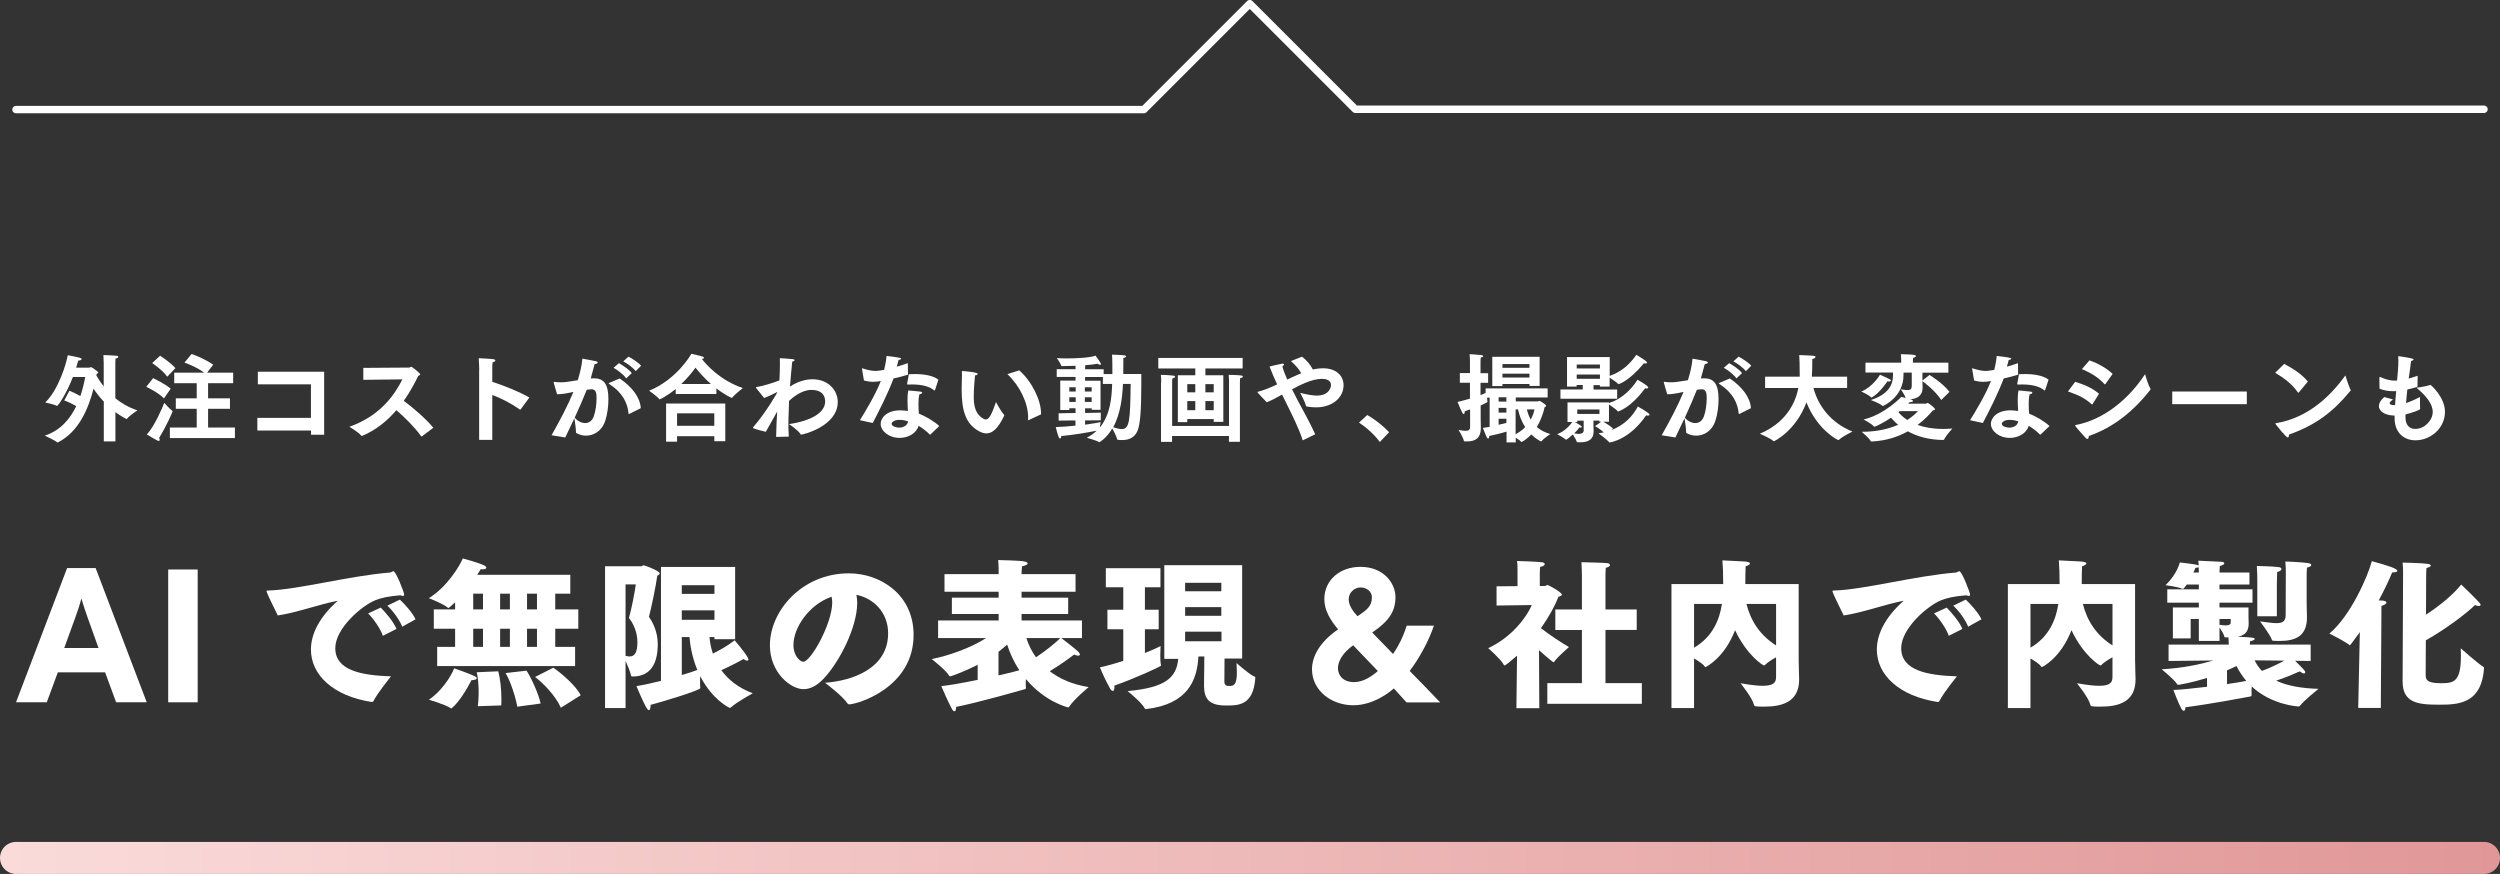 <?xml version="1.0" encoding="UTF-8"?>
<svg id="_レイヤー_2" data-name="レイヤー 2" xmlns="http://www.w3.org/2000/svg" xmlns:xlink="http://www.w3.org/1999/xlink" viewBox="0 0 312.12 109.11">
  <rect x="0" y="0" width="312.12" height="109.11" fill="#333333" stroke="none"/>
  <defs>
    <style>
      .cls-1 {
        stroke: #fff;
        stroke-width: .93px;
      }

      .cls-1, .cls-2 {
        fill: none;
        stroke-linecap: round;
        stroke-linejoin: round;
      }

      .cls-3 {
        fill: #fff;
      }

      .cls-2 {
        stroke: url(#_新規グラデーションスウォッチ_11);
        stroke-width: 4px;
      }
    </style>
    <linearGradient id="_新規グラデーションスウォッチ_11" data-name="新規グラデーションスウォッチ 11" x1="0" y1="107.11" x2="312.12" y2="107.11" gradientUnits="userSpaceOnUse">
      <stop offset="0" stop-color="#fadbda"/>
      <stop offset="1" stop-color="#e19797"/>
    </linearGradient>
  </defs>
  <g id="_レイヤー_1-2" data-name="レイヤー 1">
    <polyline class="cls-1" points="2 13.68 142.81 13.68 156.03 .46 169.21 13.64 310.12 13.64"/>
    <g>
      <g>
        <path class="cls-3" d="M12.96,50.14c-.55-.58-.98-1.15-1.28-1.61-.65,2.51-1.85,5.38-4.43,6.69-.02.01-.05.02-.06.02s-.04-.01-.05-.02c-.31-.26-1.55-.83-1.55-.83,1.98-.65,3.19-2.13,3.93-3.69-.37-.22-.89-.48-1.5-.71l.65-1.21c.53.22,1,.46,1.36.67.31-.89.49-1.73.61-2.38h-1.54c-.78,2.04-1.83,3.6-1.98,3.6-.01,0-.02,0-.05-.01-.31-.18-1.42-.41-1.42-.41,1.67-1.61,2.65-4.92,2.81-5.9,0,0,1.12.2,1.49.31.14.04.24.11.24.18s-.12.16-.42.18c-.07.25-.16.55-.26.88h1.62c.1,0,.16-.07.23-.07.1,0,.91.58.91.67,0,.07-.07.12-.2.18l-.04.19c.18.32.48.82.92,1.37v-2.95s-.02-.73-.04-.96c.16,0,1.39.05,1.63.08.16.02.23.08.23.14,0,.1-.13.19-.35.22-.01.11-.02.52-.02.52v4.43c.74.6,1.66,1.16,2.76,1.51,0,0-1.01.66-1.29,1.04-.01.02-.04.04-.06.04-.05,0-.71-.34-1.4-.86v3.66h-1.45v-4.96Z"/>
        <path class="cls-3" d="M19.13,47.21s1.5.72,2.18,1.32l-.84,1.21c-.7-.74-2.21-1.45-2.21-1.45l.86-1.08ZM21.5,51.28s.05.05.05.07c0,.07-.78,1.86-1.69,3.33.06.08.08.17.08.24s-.04.13-.12.13c-.02,0-.06-.01-.1-.02-.38-.17-1.4-.79-1.4-.79.95-.96,1.97-3.38,2.19-3.95,0,0,.66.77.98.98ZM19.98,44.41s1.26.79,1.92,1.55l-1.02,1.07c-.61-.86-1.88-1.7-1.88-1.7l.98-.91ZM21.21,53.38h3.35v-2.34h-2.61v-1.31h2.61v-1.89h-2.81v-1.31h3.75c-1.04-.78-2.47-1.26-2.47-1.26l.89-1.08s1.51.52,2.7,1.34l-.76,1h3.25v1.31h-3.13v1.89h2.73v1.31h-2.73v2.34h3.35v1.31h-8.12v-1.31Z"/>
        <path class="cls-3" d="M32.12,52.17h6.7v-4.19h-6.63v-1.57h8.28v7.87h-1.64v-.53h-6.7v-1.58Z"/>
        <path class="cls-3" d="M45.38,45.93l5.71-.04c.11,0,.16-.1.25-.1.11,0,1.12.8,1.12.95,0,.07-.07.13-.24.18-.44.91-1.03,2.03-1.81,3.12,1.19.89,2.7,2.18,3.69,3.36l-1.42,1.08s-.04.02-.05.02-.02-.01-.05-.04c-.85-1.17-2.03-2.34-3.09-3.25-1.09,1.27-2.48,2.45-4.25,3.2-.02,0-.04.01-.06.01-.04,0-.07-.01-.1-.05-.31-.41-1.46-1.09-1.46-1.09,3.86-1.36,5.65-3.99,6.62-5.92l-4.88.06v-1.5Z"/>
        <path class="cls-3" d="M59.83,46.21s-.01-.96-.06-1.49c1.88.1,2.07.11,2.07.28,0,.08-.1.18-.34.24-.04.25-.04.56-.04.73v1.7c1.42.46,3.35,1.22,4.63,1.96l-1.08,1.47s-.04.04-.06.04c-.01,0-.04-.01-.06-.02-1.13-.79-2.3-1.38-3.43-1.81v5.61h-1.64v-8.71Z"/>
        <path class="cls-3" d="M68.86,54.34c1.12-1.98,2.05-3.77,2.73-5.41-1.09.24-1.56.29-2.04.29-.11-.32-.43-1.47-.43-1.5s.02-.05.06-.05c.02,0,.05.01.07.01.18.02.43.05.72.05.53,0,.68-.02,2.16-.26.24-.77.49-1.69.58-2.69,0,0,1.42.24,1.71.32.14.04.2.11.2.17,0,.08-.14.17-.38.18-.11.38-.3,1.15-.49,1.8.13-.01.26-.02.4-.02,1.2,0,1.81.68,1.81,2.59,0,.9-.13,1.93-.4,2.72-.44,1.33-1.48,1.85-2.4,1.85-.44,0-.86-.12-1.19-.32-.05-.02-.06-.05-.06-.11,0-.44-.14-1.36-.2-1.74-.35.76-.73,1.54-1.14,2.4l-1.71-.28ZM73.05,52.82c.44,0,.86-.24,1.08-.84.22-.59.35-1.52.35-2.25,0-.56-.04-1.13-.61-1.13-.24,0-.42.04-.62.07-.46,1.15-.94,2.27-1.5,3.47.32.41.83.68,1.31.68ZM77.37,47.25c1.56,1.07,2.55,2.38,2.63,3.71l-1.42.71s-.05.02-.06.02c-.02,0-.04-.02-.05-.07-.11-1.22-.66-2.53-2.36-3.65-.08-.06-.12-.08-.12-.11s.05-.05.13-.08l1.25-.53ZM77.27,45.34c.42.22,1.28.8,1.61,1.24l-.7.66c-.31-.46-1.1-1.07-1.58-1.32l.67-.58ZM78.46,44.53c.43.2,1.28.77,1.58,1.13l-.67.68c-.31-.41-1.1-1-1.56-1.22l.65-.59Z"/>
        <path class="cls-3" d="M84.35,48.57c-1.16.95-1.98,1.29-1.98,1.29-.01,0-.04,0-.05-.02-.26-.35-1.28-1.06-1.28-1.06,3.41-1.38,5.21-4.46,5.27-4.61,0,0,1.07.23,1.44.36.08.02.14.08.14.13,0,.07-.07.13-.26.16.56.72,2.28,2.67,5.11,3.63,0,0-1.04.82-1.32,1.19-.02.02-.04.04-.05.04-.04,0-.86-.36-1.93-1.19v.7h-5.08v-.62ZM83.16,50.38h7.39v4.7h-1.37v-.62h-4.65v.68h-1.37v-4.76ZM89.18,53.16v-1.56h-4.65v1.56h4.65ZM88.75,47.94c-.86-.77-1.52-1.54-1.92-2.04-.41.58-1.01,1.31-1.77,2.04h3.69Z"/>
        <path class="cls-3" d="M96.9,54.55c.02-1.25.07-2.23.13-3.17-.53.92-.97,1.74-1.42,2.53-.01,0-1.61-.38-1.61-.49,0-.04.01-.07.06-.12,1.59-1.83,2.99-4.28,2.99-4.34t-.01-.01s-.04.01-.07.02c-.34.18-1.09.56-1.57.72l-1-1.25s-.02-.05-.02-.06c0-.04.02-.05.08-.06.59-.08,2-.48,2.85-.83.04-.72.06-1.43.06-2.01,0-.28,0-.53-.01-.76,0,0,1.07.05,1.64.12.14.02.2.07.2.12,0,.08-.12.17-.29.18-.1.9-.19,2-.28,3.11,1.38-.89,2.53-.9,2.82-.9,1.9,0,3.14,1.32,3.14,2.84,0,2.99-4.28,4.07-4.57,4.07-.02,0-.05-.01-.07-.05-.34-.56-1.45-1.26-1.45-1.26,2.9-.43,4.52-1.48,4.52-2.83,0-.61-.29-1.44-1.74-1.44-1.24,0-2.41,1.04-2.77,1.37v.12c0,.8-.08,1.74-.08,2.67,0,.56.01,1.13.05,1.67l-1.6.04Z"/>
        <path class="cls-3" d="M107.36,52.45c.6-.94,1.96-3.2,2.61-4.88-.34.06-.64.1-.95.1-.36,0-.73-.05-1.16-.17,0-.05-.23-1.38-.23-1.38-.01-.04-.01-.06-.01-.08,0-.05.01-.06.04-.06.04,0,.08.02.14.05.62.18,1.04.28,1.51.28.22,0,.35-.01,1.07-.13.24-1.02.28-1.39.3-1.74q1.83.2,1.83.32c0,.08-.16.17-.32.18-.05.19-.13.52-.23.84.47-.13.95-.29,1.38-.44l.02,1.44c-.58.18-1.21.34-1.8.47-.7,1.87-1.82,4.07-2.6,5.56l-1.61-.35ZM116.19,54.24s-.05.02-.07.02c-.01,0-.04,0-.05-.02-.4-.42-.92-.79-1.38-1.08-.3.97-1.33,1.51-2.38,1.51-1.34,0-2.36-.86-2.36-1.76,0-.68.68-1.68,2.46-1.68.31,0,.64.04.94.08-.02-.42-.05-.88-.05-1.32s.02-.88.1-1.24c0,0,1.2.1,1.49.14.17.02.24.08.24.14,0,.08-.13.17-.34.2-.1.36-.12.78-.12,1.2s.02.84.05,1.21c.8.31,1.92.96,2.55,1.55l-1.08,1.03ZM112.3,52.42c-.73,0-.98.34-.98.48,0,.35.65.49.94.49.49,0,1.01-.24,1.12-.77-.32-.13-.72-.2-1.07-.2ZM116.73,48.69s-.04.07-.06.07c-.01,0-.04-.01-.06-.04-.62-.52-1.63-.72-2.72-.72-.17,0-.34,0-.5.01h-.07s-.07-.01-.07-.06v-.04s.2-1.09.22-1.19c.24-.01.49-.02.74-.02,1.1,0,2.28.17,2.95.7l-.42,1.28Z"/>
        <path class="cls-3" d="M125.36,51.78s.02.04.02.07c0,.01-.01.04-.01.05-.72,1.52-1.43,2.21-2.22,2.21-.32,0-.67-.12-1.04-.34-1.62-.95-2.05-2.65-2.05-5.21,0-.49.04-1.16.04-1.71,0-.16,0-.3-.01-.43,0-.07,0-.1.05-.1.08,0,1.93.14,1.93.36,0,.07-.12.16-.34.19-.04.35-.16,1.78-.16,2.65,0,1.09.18,2.17,1.18,2.74.12.07.23.11.32.11.4,0,.72-.56,1.28-2.18,0,0,.62,1.2,1.01,1.59ZM128.45,52.45s-.04.02-.06.02-.04-.04-.04-.11c0-.08.01-.16.01-.24,0-1.77-1-3.91-2.59-5.41l1.48-.47c1.55,1.34,2.72,3.71,2.72,5.35v.14l-1.52.71Z"/>
        <path class="cls-3" d="M132.18,51.6l2.1-.04v-.59h-.78v.22h-1.13v-3.67h1.91v-.46h-2.35v-.97h2.35v-.42c-.6.02-1.19.04-1.69.04-.07,0-.08-.02-.11-.08-.08-.3-.54-.92-.54-.92.34.02.77.04,1.24.04,1.38,0,3.08-.12,3.59-.35,0,0,.5.66.64.94.02.05.04.08.04.12,0,.06-.05.08-.11.08-.08,0-.19-.04-.31-.13-.4.08-.95.14-1.55.19v.5h2.31v.6h1.09c0-.85,0-2.06-.05-2.42,0,0,1.08.02,1.51.08.17.02.25.08.25.14,0,.07-.12.16-.34.19,0,.44,0,1.33-.01,2h2.25c-.01,1.78.05,5.25-.35,6.74-.3,1.12-1.07,1.51-2.04,1.51-.6,0-.62-.05-.64-.12-.05-.31-.4-.98-.59-1.33-.7,1.19-1.55,1.71-1.62,1.71-.01,0-.04,0-.05-.01-.29-.2-1.52-.54-1.52-.54.48-.24.89-.54,1.24-.88-1.06.22-2.9.53-4.43.67v.02c0,.17-.06.29-.14.29-.05,0-.11-.05-.16-.16-.17-.37-.38-1.27-.38-1.27.79-.02,1.66-.1,2.46-.18v-.65l-2.1.02v-.94ZM134.3,48.88v-.53h-.8v.53h.8ZM134.3,50.18v-.58h-.8v.58h.8ZM136.29,48.88v-.53h-.85v.53h.85ZM136.29,50.18v-.58h-.85v.58h.85ZM135.47,53.02c.96-.13,1.7-.26,1.94-.32,0,0-.06.37-.1.68,1.33-1.61,1.49-3.83,1.54-5.45h-1.16v-.86h-2.22v.46h1.93v3.63h-1.1v-.18h-.83v.58l1.96-.04v.95s-1.96.02-1.96.02v.53ZM140.2,47.93c-.07,1.56-.28,3.69-1.22,5.41.34.1.72.23,1.06.23,1,0,1.06-1.12,1.12-5.64h-.95Z"/>
        <path class="cls-3" d="M147.06,46.85h2.17v-.85h-4.62v-1.31h10.53v1.31h-4.65v.85h2.24v5.82h-1.2v-.35h-3.3v.38h-1.18v-5.85ZM144.97,47.74v-.14c0-.18,0-.49-.04-.8,0,0,1.07.02,1.58.1.13.01.2.07.2.13,0,.08-.11.17-.35.22-.02.25-.02.56-.02.56v5.37h7.1v-5.5s0-.47-.04-.88c0,0,1.1.01,1.58.08.13.02.19.07.19.13,0,.07-.11.17-.35.22-.02.24-.02.54-.02.54v7.39s-1.37,0-1.37,0v-.73h-7.1v.74h-1.38v-7.42ZM149.23,48.98v-1.02h-1v1.02h1ZM149.23,51.21v-1.14h-1v1.14h1ZM151.53,48.98v-1.02h-1.04v1.02h1.04ZM151.53,51.21v-1.14h-1.04v1.14h1.04Z"/>
        <path class="cls-3" d="M162.64,54.98c-.42-1.38-1.21-2.97-2.57-5.7h-.04c-.7.4-1.32.73-1.88.94-.01-.01-1.16-1.2-1.16-1.25,0-.04.04-.06.13-.08.73-.18,1.54-.53,2.33-.9-.36-.77-.68-1.51-.95-2.23,0,0,1.18-.29,1.54-.35.04-.01.07-.01.1-.01.11,0,.16.04.16.1,0,.07-.08.17-.2.25.14.52.36,1.07.61,1.64.14-.08,1.08-.52,1.74-.79-.22-.43-.59-.9-1.28-1.52l1.38-.55c.55.41,1.06,1.01,1.36,1.6.08-.01.16-.04.24-.05.37-.07.71-.1,1.01-.1,1.72,0,2.58.97,2.58,2.12,0,1.55-1.4,2.76-3.45,2.76-.38,0-.77-.04-1.15-.11-.06-.01-.08-.04-.1-.1-.12-.52-.71-1.6-.71-1.6.84.2,1.52.34,2.09.34,1.45,0,1.75-.95,1.75-1.31,0-.29-.14-.78-1.15-.78-1.27,0-2.89.86-3.71,1.31.23.46.46.9.68,1.33.77,1.44,1.58,2.88,2.21,4.28l-1.54.75Z"/>
        <path class="cls-3" d="M170.7,51.81c.86.48,2,1.37,2.73,2.15l-1.16,1.22c-.7-.94-1.63-1.78-2.6-2.42l1.03-.95Z"/>
        <path class="cls-3" d="M183.51,51.12c-.19.07-.41.14-.64.22v.06c0,.19-.06.29-.14.29-.05,0-.1-.04-.14-.12-.22-.4-.62-1.39-.62-1.39.58-.13,1.09-.28,1.55-.41v-1.99h-1.26v-1.2h1.26v-1.45s0-.48-.04-.91c0,0,1.04.05,1.45.11.16.02.24.08.24.14s-.1.13-.31.17c-.02.23-.02.52-.02.52v1.43h.95v1.2h-.95v1.54c.25-.11.47-.2.64-.28v-.56h7.74v1.13h-3.98v.49h2.79s.12-.07.19-.07c.06,0,.61.37.76.52.04.04.05.06.05.1,0,.07-.08.13-.19.18-.11.54-.4,1.52-.97,2.47.41.36.95.67,1.68.88,0,0-.8.52-1.09.89-.01.02-.04.04-.05.04-.02,0-.62-.29-1.24-.88-.61.66-1.18.94-1.2.94-.01,0-.04,0-.05-.02-.12-.14-.43-.36-.68-.52v.59h-1.15v-1.34c-.61.18-1.33.37-2.16.54-.01.24-.07.32-.13.32s-.12-.06-.17-.14c-.17-.32-.49-1.19-.49-1.19.29-.04.56-.07.84-.12v-3.66h-.31c0,.2.01.4.04.5v.04s0,.05-.85.44v1.68c0,.59.02,1.07.02,1.15v.02c0,1.2-.66,1.64-1.71,1.64-.1,0-.2,0-.3-.01-.06,0-.1,0-.11-.06-.07-.42-.66-1.37-.66-1.37.35.07.65.12.86.12.38,0,.58-.13.58-.46v-2.18ZM186.31,44.55h5.91v3.63h-1.27v-.24h-3.37v.26h-1.27v-3.66ZM188.07,50.14v-.54h-.97v.54h.97ZM188.07,51.51v-.59h-.97v.59h.97ZM187.1,53.03c.36-.07.68-.16.97-.23v-.52h-.97v.74ZM190.95,45.92v-.47h-3.37v.47h3.37ZM190.95,47.13v-.48h-3.37v.48h3.37ZM189.22,54.21c.49-.26.89-.56,1.2-.89-.53-.8-.77-1.63-.9-2.21h-.3v3.09ZM190.63,51.11c.08.36.22.82.48,1.27.29-.52.41-.98.47-1.27h-.95Z"/>
        <path class="cls-3" d="M195.73,50.24h5.15v.08c1.67-.54,2.83-1.76,3.56-2.91,0,0,.79.44,1.15.73.14.12.19.2.19.26,0,.07-.07.1-.19.1-.06,0-.13,0-.2-.02-.67.89-1.88,2.33-3.32,2.88-.01,0-.04.01-.05.01-.02,0-.04-.01-.06-.04-.14-.19-.77-.62-1.08-.83v2.15h-.7c.26.16.82.49,1.21.86l-.24.2c1.72-.65,2.73-1.83,3.33-2.96,0,0,.83.46,1.27.79.13.1.19.18.19.24,0,.07-.08.11-.2.11-.06,0-.13-.01-.22-.04-2.09,3.07-4.5,3.39-4.56,3.39-.02,0-.04-.01-.06-.04-.23-.29-1.33-1.1-1.33-1.1.23-.04.43-.07.65-.12-.46-.44-1.08-.78-1.08-.78l.78-.55h-.24v-.14h-.74v.46c0,.41.02.65.02.86v.02c0,1.07-.74,1.37-1.67,1.37-.11,0-.23,0-.34-.01-.05,0-.08-.01-.1-.06-.04-.18-.31-.65-.48-.91-.26.25-.78.66-.85.66-.01,0-.02-.01-.04-.02-.19-.2-1.06-.67-1.06-.67,1.06-.42,1.68-1.24,1.88-1.52h-.6v-2.45ZM194.83,48.62h2.77v-.55h-.76v.2h-1.2v-3.69h5.33v2.35c1.6-.56,2.6-1.59,3.32-2.63,0,0,.82.48,1.15.74.13.11.19.19.19.24,0,.07-.07.1-.18.1-.06,0-.13,0-.22-.02-1.83,2.23-3.13,2.6-3.15,2.6-.01,0-.04-.01-.05-.02-.16-.18-.74-.59-1.07-.79v1.12h-1.22v-.19h-.79v.55h2.95v1.15h-7.08v-1.15ZM197.71,52.52h-.79v.17h-.31c.14.07.88.47.88.61,0,.05-.05.08-.18.08-.04,0-.08,0-.13-.01-.14.2-.37.47-.64.73.18.04.38.07.58.07.32,0,.6-.1.6-.44v-1.21ZM199.75,46v-.49h-2.9v.49h2.9ZM199.75,47.29v-.53h-2.9v.53h2.9ZM199.69,51.68v-.56h-2.77v.56h2.77Z"/>
        <path class="cls-3" d="M207.46,54.34c1.12-1.98,2.05-3.77,2.73-5.41-1.09.24-1.56.29-2.04.29-.11-.32-.43-1.47-.43-1.5s.02-.05.06-.05c.02,0,.05.01.07.01.18.02.43.05.72.05.53,0,.68-.02,2.16-.26.24-.77.49-1.69.58-2.69,0,0,1.42.24,1.71.32.14.04.2.11.2.17,0,.08-.14.17-.38.18-.11.38-.3,1.15-.49,1.8.13-.01.26-.02.4-.02,1.2,0,1.81.68,1.81,2.59,0,.9-.13,1.93-.4,2.72-.44,1.33-1.48,1.85-2.4,1.85-.44,0-.86-.12-1.19-.32-.05-.02-.06-.05-.06-.11,0-.44-.14-1.36-.2-1.74-.35.76-.73,1.54-1.14,2.4l-1.71-.28ZM211.65,52.82c.44,0,.86-.24,1.08-.84.22-.59.35-1.52.35-2.25,0-.56-.04-1.13-.61-1.13-.24,0-.42.04-.62.07-.46,1.15-.94,2.27-1.5,3.47.32.41.83.68,1.31.68ZM215.97,47.25c1.56,1.07,2.55,2.38,2.63,3.71l-1.42.71s-.05.02-.06.02c-.02,0-.04-.02-.05-.07-.11-1.22-.66-2.53-2.36-3.65-.08-.06-.12-.08-.12-.11s.05-.05.13-.08l1.25-.53ZM215.88,45.34c.42.22,1.28.8,1.61,1.24l-.7.66c-.31-.46-1.1-1.07-1.58-1.32l.67-.58ZM217.06,44.53c.43.2,1.28.77,1.58,1.13l-.67.68c-.31-.41-1.1-1-1.56-1.22l.65-.59Z"/>
        <path class="cls-3" d="M220.38,47.03h4.31v-.23c0-1.06-.02-2.06-.06-2.47,1.9.07,2.03.08,2.03.24,0,.1-.14.2-.4.25,0,.32,0,1.48-.05,2.05v.16s4.4,0,4.4,0v1.4h-4.21c.64,2.35,2.23,4.37,4.87,5.45,0,0-1.24.61-1.66,1.01-.04.04-.06.05-.1.05-.11,0-2.61-1.28-3.98-4.7-1.33,3.56-4.01,4.85-4.07,4.85-.02,0-.05-.01-.08-.05-.4-.35-1.67-.89-1.67-.89,3.12-1.32,4.4-3.63,4.81-5.71h-4.15v-1.4Z"/>
        <path class="cls-3" d="M234.71,46.78s.8.34,1.21.56c.11.06.16.12.16.17,0,.07-.11.12-.28.12-.05,0-.11,0-.17-.01,0,0-.94,1.44-1.92,1.99-.02.01-.04.01-.06.01s-.04,0-.06-.02c-.26-.29-1.21-.72-1.21-.72,1.5-.61,2.33-2.1,2.33-2.1ZM232.9,45.28h4.46v-.3s0-.41-.04-.76c.07.01,1.14.02,1.6.08.19.02.28.08.28.16s-.13.17-.36.22c-.01.22-.02.49-.02.49v.11h4.43v1.25h-3.24v.98l.89-.7s1.65,1.01,2.49,2.11l-1.03,1.02c-.71-1.12-2.08-2.16-2.35-2.36,0,.37.02.68.02.76v.07c0,1.06-.76,1.39-1.55,1.43.08.02.14.05.19.06.1.04.16.1.16.16,0,.08-.1.14-.31.14h-.1c-.06.06-.12.13-.19.2h2.21c.07-.01.16-.1.24-.1.04,0,.91.62.91.79,0,.06-.1.11-.28.16-.38.43-1,1.13-1.9,1.8.82.3,1.86.5,3.18.5.37,0,.76-.01,1.16-.05,0,0-.82.9-1.03,1.37-.02.04-.06.06-.12.06-1.9-.02-3.35-.49-4.41-1.08-1.18.66-2.65,1.18-4.51,1.27-.08,0-.1,0-.13-.06-.23-.41-1.12-1.15-1.12-1.15,1.93,0,3.43-.38,4.55-.88-.38-.31-.67-.62-.89-.88-.76.53-1.9,1.12-2.09,1.12-.01,0-.04-.01-.06-.04-.24-.31-1.27-.86-1.27-.86,2.69-.65,4.7-2.82,4.7-2.82,0,0,.25.06.55.13-.13-.4-.61-1.08-.61-1.08.35.06.61.1.82.1.43,0,.55-.16.55-.55v-1.63h-1.03v.31c0,2.79-2.57,3.86-2.58,3.86-.02,0-.04-.01-.07-.04-.3-.29-1.43-.71-1.43-.71,2.09-.67,2.76-1.8,2.77-3.07,0-.12,0-.24-.01-.36h-3.43v-1.25ZM237.02,51.46c.23.28.58.64,1.1.97.65-.41,1.08-.82,1.33-1.1h-2.28s-.16.13-.16.13Z"/>
        <path class="cls-3" d="M245.96,52.45c.6-.94,1.96-3.2,2.61-4.88-.34.06-.64.1-.95.1-.36,0-.73-.05-1.16-.17,0-.05-.23-1.38-.23-1.38-.01-.04-.01-.06-.01-.08,0-.05.01-.06.04-.06.04,0,.08.02.14.05.62.18,1.04.28,1.51.28.22,0,.35-.01,1.07-.13.24-1.02.28-1.39.3-1.74q1.83.2,1.83.32c0,.08-.16.17-.32.18-.05.19-.13.52-.23.84.47-.13.95-.29,1.38-.44l.02,1.44c-.58.18-1.21.34-1.8.47-.7,1.87-1.82,4.07-2.6,5.56l-1.61-.35ZM254.79,54.24s-.05.02-.07.02c-.01,0-.04,0-.05-.02-.4-.42-.92-.79-1.38-1.08-.3.97-1.33,1.51-2.37,1.51-1.34,0-2.36-.86-2.36-1.76,0-.68.68-1.68,2.46-1.68.31,0,.64.04.94.08-.02-.42-.05-.88-.05-1.32s.02-.88.1-1.24c0,0,1.2.1,1.49.14.17.02.24.08.24.14,0,.08-.13.17-.34.2-.1.36-.12.78-.12,1.2s.02.84.05,1.21c.8.31,1.92.96,2.55,1.55l-1.08,1.03ZM250.9,52.42c-.73,0-.98.34-.98.48,0,.35.65.49.94.49.49,0,1.01-.24,1.12-.77-.32-.13-.72-.2-1.07-.2ZM255.33,48.69s-.04.07-.06.07c-.01,0-.04-.01-.06-.04-.62-.52-1.63-.72-2.72-.72-.17,0-.34,0-.5.01h-.07s-.07-.01-.07-.06v-.04s.2-1.09.22-1.19c.24-.01.49-.02.74-.02,1.1,0,2.28.17,2.95.7l-.42,1.28Z"/>
        <path class="cls-3" d="M259.07,47.67c1.1.32,2.17.78,2.99,1.49l-.8,1.28s-.04.06-.07.06c-.01,0-.04-.01-.06-.04-.88-.79-1.66-1.14-2.95-1.59l.9-1.2ZM268.47,48.48s.02.07.02.1c0,.05-.01.08-.05.12-2,2.54-4.53,4.67-7.66,5.73,0,.24-.06.37-.17.37-.07,0-.16-.05-.25-.16-.28-.32-1.03-1.13-1.25-1.45-.02-.04-.04-.06-.04-.07,0-.05.06-.06.13-.07,3.51-.68,6.61-3.27,8.61-6.34,0,0,.32,1.22.65,1.78ZM260.87,44.99c1.12.4,2.09.95,2.89,1.69l-.89,1.25s-.06.06-.08.06-.04-.01-.06-.04c-.78-.86-1.68-1.39-2.81-1.87l.95-1.09Z"/>
        <path class="cls-3" d="M271.2,48.88h9.31v1.58h-9.31v-1.58Z"/>
        <path class="cls-3" d="M285.17,45.43c1.04.53,2.3,1.36,2.96,2.21l-1.13,1.36s-.04.02-.06.02-.05-.01-.07-.05c-.73-1.07-1.81-1.83-2.82-2.43l1.12-1.1ZM293.47,48.66s.02.05.02.07-.01.04-.04.06c-2.22,2.69-4.35,4.28-7.68,5.47v.05c0,.17-.05.3-.14.3-.25,0-1.43-1.54-1.5-1.63-.04-.04-.05-.07-.05-.1s.02-.04.1-.05c4.28-.72,7.06-3.77,8.64-5.96,0,0,.41,1.38.65,1.79Z"/>
        <path class="cls-3" d="M298.98,51.88c-.08,0-.17,0-.24-.01-.97-.04-1.74-.52-1.74-1.17,0-.34.19-.73.67-1.13l1.1.3c-.25.18-.43.35-.43.48,0,.12.16.23.56.23h.12c.04-.61.08-1.2.14-1.75-.12.01-.23.01-.32.01h-.1c-.59,0-1.15-.11-1.66-.31,0,0-.02-1.22-.02-1.31,0-.1.01-.16.08-.16.02,0,.06.01.11.04.43.22,1.15.41,1.58.42.13,0,.29,0,.44-.01.08-.9.16-1.69.16-2.4,0-.18,0-.35-.01-.5,0-.04-.01-.06-.01-.08,0-.04.02-.06.08-.06.04,0,1.24.18,1.64.29.14.04.2.08.2.13,0,.07-.16.16-.31.17-.07.64-.18,1.38-.3,2.2.37-.1.74-.22,1.12-.35l-.02,1.32s0,.07-.06.08c-.37.12-.78.23-1.21.32-.06.55-.12,1.13-.16,1.69.48-.16,1.06-.4,1.74-.76v.56c0,.31,0,.67.02.88v.04c0,.17-1.24.56-1.83.7v.37c0,1.03.55,1.44,1.24,1.44,1.13,0,2.16-1.07,2.16-2.11s-.85-2.05-2.03-3.03c0,0,1.2-.16,1.69-.34.02-.01.05-.01.06-.01.08,0,1.81,1.56,1.81,3.35,0,2.09-1.83,3.56-3.68,3.56-1.46,0-2.61-.96-2.61-2.78v-.29Z"/>
      </g>
      <g>
        <path class="cls-3" d="M8.38,70.92h3.56l6.38,16.76h-3.82l-1.38-3.74h-5.9l-1.38,3.74h-3.84l6.38-16.76ZM12.3,80.9l-1.36-3.8c-.2-.56-.56-1.6-.78-2.38-.2.8-.52,1.72-.76,2.38l-1.38,3.8h4.28Z"/>
        <path class="cls-3" d="M21,71.1h3.68v16.58h-3.68v-16.58Z"/>
        <path class="cls-3" d="M34.68,76.84c-.82-1.64-1.4-2.88-1.4-3.04,0-.06.06-.08.28-.08,3.62-.1,10.08-1.84,15.14-2.24.16-.02.28-.16.42-.16.32,0,1.34,2.66,1.34,2.9,0,.14-.06.18-.16.18s-.2-.04-.32-.08c-1.52.12-2.42.34-3.08.6-1.7.66-5.04,3.52-5.04,6,0,2.8,3.28,3.4,6.96,3.52,0,0-1.66,2.02-2.2,3.1-.04.06-.1.1-.18.1h-.04c-4.8-.74-7.58-3.38-7.58-6.54,0-1.94,1.06-4.08,3.36-6.1-2.38.46-5.1,1.48-7.5,1.84ZM47.54,75.86c.56.56,1.6,1.76,1.96,2.66l-1.7.86c-.28-.86-1.16-2.12-1.84-2.8l1.58-.72ZM49.92,74.86c.52.46,1.62,1.68,1.96,2.46l-1.66.92c-.3-.8-1.18-2.02-1.86-2.62l1.56-.76Z"/>
        <path class="cls-3" d="M54.58,80.76h2.24v-2.26h-2.66v-2.42h2.66v-.88c-.68.62-.78.7-.84.7-.02,0-.04,0-.06-.02-.56-.5-2.38-1.2-2.38-1.2,2.3-1.42,3.84-4.02,4.24-4.96,0,0,2.04.54,2.72.9.14.08.22.16.22.26s-.14.2-.44.2c-.08,0-.16,0-.26-.02-.1.16-.26.4-.44.7h11.62v2.36h-1.88v1.96h2.88v2.42h-2.88v2.26h2.48v2.4h-17.22v-2.4ZM59.3,84.44c.14.08.22.16.22.22,0,.16-.28.26-.66.26-.54,1.08-1.58,2.78-2.44,3.48-.02.02-.06.04-.08.04s-.04-.02-.06-.02c-.76-.5-2.74-1.06-2.74-1.06,1.48-.96,2.76-2.86,3.16-3.92,0,0,1.94.66,2.6,1ZM60.3,76.08v-1.96h-1.22v1.96h1.22ZM60.3,80.76v-2.26h-1.22v2.26h1.22ZM59.66,88.17c.06-.48.1-1.1.1-1.72,0-.92-.08-1.86-.24-2.52l2.68-.12c.26.88.4,2.3.4,3.46,0,.28,0,.56-.02.8l-2.92.1ZM63.66,76.08v-1.96h-1.22v1.96h1.22ZM63.66,80.76v-2.26h-1.22v2.26h1.22ZM65.74,83.73c.62.96,1.5,2.9,1.76,4.1l-2.92.4c-.2-1.2-.86-3.22-1.46-4.2l2.62-.3ZM67.04,76.08v-1.96h-1.24v1.96h1.24ZM67.04,80.76v-2.26h-1.24v2.26h1.24ZM69.08,83.36c1,.68,2.84,2.26,3.42,3.44l-2.48,1.56c-.64-1.48-2.22-3.1-3.22-3.84l2.28-1.16Z"/>
        <path class="cls-3" d="M75.54,70.7h4.5c.14,0,.18-.12.34-.12.12,0,1.98.7,1.98,1,0,.1-.1.2-.3.3-.18,1.34-.78,4.18-1.04,5.12.42.62,1.1,1.8,1.1,3.42,0,2.4-.88,4.02-3.08,4.04-.2,0-.24,0-.28-.2-.08-.4-.4-1.18-.66-1.76v5.9h-2.56v-17.7ZM78.1,81.88c.18.04.34.08.5.08.62,0,.98-.46.98-1.8s-.62-2.5-1.06-3c.3-1.04.72-3.12.86-4.2h-1.28v8.92ZM82.52,70.78h9.26v9.02h-2.58v-.26h-.62c.04.56.16,1.28.42,2.06.76-.38,1.84-.96,2.72-1.66,0,0,1.3,1.52,1.64,2.16.04.1.08.18.08.24,0,.08-.06.14-.16.14s-.26-.06-.46-.2c-.76.44-1.96,1.02-2.76,1.4.82,1.12,2.04,2.16,3.92,2.88,0,0-1.92,1.04-2.66,1.7-.1.08-.14.12-.2.12s-2.16-.98-3.7-3.96c-.02.26-.02.56-.02.82,0,.2,0,.38.02.52,0,.06.02.12.02.14,0,.3-5.12,1.82-6.22,2.1v.08c0,.32-.08.58-.2.58-.08,0-.18-.08-.3-.28-.46-.76-1.26-2.72-1.26-2.72,1-.16,2.06-.4,3.06-.66v-14.22ZM89.2,74.14v-1.08h-4.08v1.08h4.08ZM89.2,77.38v-1.18h-4.08v1.18h4.08ZM85.12,84.28c.84-.24,1.52-.48,1.94-.64-.66-1.58-.9-3.12-.98-4.1h-.96v4.74Z"/>
        <path class="cls-3" d="M110.88,79.06c0-2.56-1.78-4.36-3.96-4.8.06.32.1.66.1,1,0,3.1-2.28,7.5-4.24,9.52-.82.86-1.64,1.26-2.48,1.26-1.54,0-4.18-2.02-4.18-5.48,0-4.26,3.98-8.98,9.86-8.98,3.92,0,8.08,2.64,8.08,7.68,0,6.66-7.1,8.68-8.06,8.68-.08,0-.12-.04-.18-.1-.62-.96-2.82-2.6-2.82-2.6,3.38-.24,7.88-1.76,7.88-6.18ZM99.06,80.52c0,1.46.9,2.1,1.22,2.1.96,0,3.62-4.8,3.62-7.38,0-.28-.02-.52-.08-.74-2.82.98-4.76,3.86-4.76,6.02Z"/>
        <path class="cls-3" d="M122.06,83c-1.28.66-3.22,1.44-3.46,1.44-.04,0-.08-.02-.12-.1-.36-.66-2.16-2.06-2.16-2.06,1.96-.38,4.72-1.3,6.8-2.62h-6v-2.2h7.56v-.8h-5.84v-2.04h5.84v-.74h-6.76v-2.2h6.76v-.32s0-.86-.06-1.44c.22.02,2.44.04,3.18.16.34.06.5.16.5.26,0,.14-.26.28-.7.36-.04.36-.06.84-.06.84v.14h6.74v2.2h-6.74v.74h5.82v2.04h-5.82v.8h7.54v2.2h-2.58c1.82,1.4,2.32,1.8,2.32,2.04,0,.1-.08.16-.22.16-.12,0-.28-.04-.5-.14,0,0-1.4,1.1-3.04,2.08,1.24.96,2.84,1.66,4.86,1.98,0,0-1.86,1.54-2.44,2.46-.04.06-.06.08-.1.08s-2.86-.64-5.3-3.54c0,.2-.02.4-.02.58,0,.16.02.32.02.46v.1c0,.06-.02.1-.12.12-.78.22-5.24,1.52-8.6,2.22v.12c0,.28-.08.42-.2.42-.08,0-.2-.08-.3-.26-.4-.68-1.34-2.88-1.34-2.88.9-.08,2.68-.4,4.54-.78v-1.88ZM124.66,84.32c1-.22,1.92-.44,2.6-.64-.68-1.04-1.18-2.14-1.52-3.2-.34.3-.7.6-1.08.9v2.94ZM128.14,79.66c.26.82.64,1.62,1.2,2.4,1.14-.76,2.48-1.8,3.02-2.4h-4.22Z"/>
        <path class="cls-3" d="M140.24,78.56h-1.98v-2.44h1.98v-2.8h-2.18v-2.38h6.82v2.38h-1.94v2.8h1.72v2.44h-1.72v2.96c.94-.36,1.66-.7,1.96-.86,0,0-.04.6-.04,1.22,0,.42.02.86.08,1.1.02.04.02.06.02.1,0,.14-3.48,1.7-5.84,2.52,0,.08.02.14.02.22,0,.3-.1.44-.22.44-.08,0-.22-.1-.32-.28-.6-1.02-1.28-2.66-1.28-2.66.9-.2,1.92-.48,2.92-.82v-3.94ZM145.36,70.56h9.72v11.66h-2.2c0,1.22-.02,2.78-.02,2.88,0,.38.2.54.5.54.6.02,1.06,0,1.06-1.68,0-.46-.04-.88-.04-1.12v-.06s1.68,1.5,2.22,1.68c.1.02.12.06.12.14v.1c-.26,3.38-2.1,3.4-3.76,3.38-2-.02-2.64-.84-2.64-2.48v-.08l.04-3.56h-.74c-.16,2.92-1.28,5.94-6.48,6.56-.04,0-.06.02-.08.02-.06,0-.12-.04-.14-.1-.38-.74-2.14-2.16-2.14-2.16,4.9-.44,6.1-1.78,6.32-4.02h-1.74v-11.7ZM152.48,73.82v-1.06h-4.52v1.06h4.52ZM152.48,76.88v-1.08h-4.52v1.08h4.52ZM152.5,80.06v-1.2h-4.54v1.2h4.54Z"/>
        <path class="cls-3" d="M175.6,87.69c-.54-.6-1.06-1.18-1.58-1.74-.5.44-2.54,2.1-5.06,2.1-2.78,0-5.16-1.88-5.16-4.48,0-1.6.94-3.4,3.26-5-.96-1.14-1.72-2.36-1.72-3.78,0-2.36,1.94-4.02,4.5-4.02,3,0,4.38,2.14,4.38,3.76,0,1.9-.9,3.06-2.9,4.44.82.86,1.7,1.76,2.6,2.68.64-.94,1.26-2.1,1.7-3.54h3.4c-.62,1.84-1.72,3.92-3.02,5.66,1.3,1.34,2.62,2.66,3.8,3.92h-4.2ZM168.94,80.56c-1.32.96-1.9,2-1.9,2.86s.6,1.74,2,1.74c1.14,0,2.14-.66,2.98-1.38-1.02-1.08-2.04-2.14-3.08-3.22ZM169.68,76.8c.86-.6,1.6-1.06,1.6-2.24,0-.74-.7-1.22-1.42-1.22s-1.48.6-1.48,1.5c0,.74.54,1.48,1.1,2.1l.2-.14Z"/>
        <path class="cls-3" d="M189.4,81.86c-.84.72-1.44,1.22-1.56,1.22-.04,0-.08-.04-.12-.12-.34-.66-1.92-2.04-1.92-2.04,2.98-1.38,4.84-3.94,5.44-5.38l-4.4.06v-2.4l2.62-.02v-1.98c0-.28,0-.78-.06-1.16,0,0,2.72.08,3.14.16.2.04.32.12.32.22,0,.14-.18.28-.58.36-.04.32-.04.9-.04.9v1.48h.64c.08,0,.2-.12.32-.12.16,0,1.8.92,1.8,1.2,0,.14-.22.2-.44.28-.4,1.06-1.16,2.48-2.18,3.9,1,.8,2.56,1.82,3.5,2.36,0,0-1.44,1.26-1.78,1.76-.06.1-.1.14-.14.14-.12,0-1.74-1.42-1.82-1.5l.04,7.24h-2.86l.08-6.56ZM193.18,85.29h4.32v-6.64h-3.32v-2.56h3.32v-4.22s-.02-1.16-.06-1.68c0,0,2.84.06,3.26.12.2.04.3.12.3.24s-.16.26-.52.34c-.04.34-.04.98-.04.98v4.22h3.9v2.56h-3.9v6.64h4.54v2.58h-11.8v-2.58Z"/>
        <path class="cls-3" d="M208.68,72.92h6.46c0-1.14-.04-2.28-.1-2.96.7.04,2.48.12,2.76.14.5.04.68.14.68.24,0,.14-.26.28-.54.36-.02.2-.04,1.42-.04,2.22h6.66v9.42c0,.98.06,2.02.06,2.48,0,2.82-2.12,3.4-4.34,3.4-1.22,0-1.26-.02-1.32-.28-.2-.84-1.66-2.64-1.66-2.64,1.24.22,2.14.32,2.78.32,1.54,0,1.66-.54,1.66-1.18v-2.38c-.54.3-1.1.66-1.36.94-.06.06-.1.08-.16.08-.1,0-2.1-1.22-3.6-4.4-1.36,3.52-3.66,4.6-3.68,4.6-.04,0-.08-.02-.14-.1-.18-.28-.74-.64-1.3-.98v6.2h-2.82v-15.48ZM211.5,80.86c2.32-1.34,3.18-3.5,3.48-5.46h-3.48v5.46ZM221.74,75.4h-3.7c.54,2.12,1.68,3.9,3.7,5.18v-5.18Z"/>
        <path class="cls-3" d="M230.18,76.84c-.82-1.64-1.4-2.88-1.4-3.04,0-.06.06-.08.28-.08,3.62-.1,10.08-1.84,15.14-2.24.16-.02.28-.16.42-.16.32,0,1.34,2.66,1.34,2.9,0,.14-.06.18-.16.18s-.2-.04-.32-.08c-1.52.12-2.42.34-3.08.6-1.7.66-5.04,3.52-5.04,6,0,2.8,3.28,3.4,6.96,3.52,0,0-1.66,2.02-2.2,3.1-.04.06-.1.1-.18.1h-.04c-4.8-.74-7.58-3.38-7.58-6.54,0-1.94,1.06-4.08,3.36-6.1-2.38.46-5.1,1.48-7.5,1.84ZM243.04,75.86c.56.56,1.6,1.76,1.96,2.66l-1.7.86c-.28-.86-1.16-2.12-1.84-2.8l1.58-.72ZM245.42,74.86c.52.46,1.62,1.68,1.96,2.46l-1.66.92c-.3-.8-1.18-2.02-1.86-2.62l1.56-.76Z"/>
        <path class="cls-3" d="M250.68,72.92h6.46c0-1.14-.04-2.28-.1-2.96.7.04,2.48.12,2.76.14.5.04.68.14.68.24,0,.14-.26.28-.54.36-.02.2-.04,1.42-.04,2.22h6.66v9.42c0,.98.06,2.02.06,2.48,0,2.82-2.12,3.4-4.34,3.4-1.22,0-1.26-.02-1.32-.28-.2-.84-1.66-2.64-1.66-2.64,1.24.22,2.14.32,2.78.32,1.54,0,1.66-.54,1.66-1.18v-2.38c-.54.3-1.1.66-1.36.94-.06.06-.1.08-.16.08-.1,0-2.1-1.22-3.6-4.4-1.36,3.52-3.66,4.6-3.68,4.6-.04,0-.08-.02-.14-.1-.18-.28-.74-.64-1.3-.98v6.2h-2.82v-15.48ZM253.5,80.86c2.32-1.34,3.18-3.5,3.48-5.46h-3.48v5.46ZM263.74,75.4h-3.7c.54,2.12,1.68,3.9,3.7,5.18v-5.18Z"/>
        <path class="cls-3" d="M270.74,80.48h7.52c0-.22-.02-.56-.04-.9h-.34c-.1,0-.16-.02-.18-.12-.04-.24-.36-.76-.6-1.14v1.7h-2.58v-2.74h-1.02v2.42h-2.22v-3.86h3.24v-.6h-3.94v-1.66h3.94v-.6h-1.5c-.4.52-.42.54-.46.54s-.08,0-.12-.02c-.68-.28-2.08-.44-2.08-.44,1.48-1.42,1.78-2.84,1.78-2.84,0,0,1.78.2,2.14.3.08.02.16.06.22.08-.02-.22-.02-.44-.04-.6,0,0,2.6.12,2.92.14.2,0,.32.1.32.18,0,.12-.18.26-.56.34-.02.18-.04.74-.04.74v.08h3.74v1.5h-3.74v.6h4.12v1.66h-4.12v.6h3.62v1.2l.02.78v.06c0,1.06-.6,1.48-1.38,1.62,1.92.06,2.14.14,2.14.26,0,.1-.18.22-.58.3-.02.14-.02.28-.04.42h7.6v2.04l-1.94-.02c1.22,1.22,1.26,1.26,1.26,1.44,0,.08-.06.14-.16.14s-.28-.08-.54-.26c0,0-1.32.62-2.92,1.16,1.32.62,3.08.96,5.28,1.02,0,0-1.74,1.38-2.3,2.1-.06.06-.1.1-.16.1-.16,0-3.44-.2-5.88-2.5-.02.26-.02.56-.02.8v.28c0,.14-.02.14-.18.18-.86.16-4.96.94-8.08,1.34,0,.3-.08.44-.2.44-.1,0-.18-.08-.28-.22-.34-.58-1.02-2.38-1.02-2.38.86-.02,2.5-.2,4.2-.4v-1.1c-2,.62-3.52.86-3.6.86-.06,0-.1-.02-.14-.1-.34-.56-1.92-1.84-1.92-1.84,2.64-.14,4.9-.64,6.46-1.1l-5.6.06v-2.04ZM274.52,71.48v-.12s0-.26-.02-.54c-.08.02-.2.06-.4.08-.08.18-.16.38-.26.58h.68ZM277.1,78c.28.04.52.08.74.08.4,0,.66-.1.66-.34v-.46h-1.4v.72ZM278.04,85.41c.94-.14,1.78-.28,2.4-.4-.48-.58-.9-1.22-1.22-1.86-.38.18-.78.38-1.18.54v1.72ZM281.48,82.44c.24.48.54.94.92,1.32.92-.34,2-.84,2.78-1.28l-3.7-.04ZM281.82,72.76v-.28c0-.36,0-1.02-.06-1.82.18.02,1.72.02,2.7.14.24.02.38.12.38.24,0,.14-.18.28-.54.38-.04.92-.04,1.88-.04,1.88v3.64h-2.44v-4.18ZM285.38,71.56s0-.82-.06-1.46c0,0,2.08.08,2.84.2.26.04.4.14.4.24,0,.12-.18.26-.54.32-.04.5-.04,1.04-.04,1.04v3.28c0,.7.04,1.64.04,1.76v.14c0,2.34-1.42,2.94-3.4,2.94-.26,0-.52,0-.8-.02-.1,0-.14-.02-.18-.12-.2-.62-1.48-2.3-1.48-2.3.84.1,1.52.22,2.04.22.76,0,1.16-.22,1.16-1l.02-5.24Z"/>
        <path class="cls-3" d="M294.62,78.92c-.94,1.32-1.22,1.64-1.24,1.64-.04,0-.06-.02-.1-.06-.5-.42-2.46-1.4-2.46-1.4,2.66-2.22,4.8-7.16,5.3-9.04,2.12.58,3.18.94,3.18,1.2,0,.12-.2.2-.48.2h-.16c-.4.98-.98,2.2-1.68,3.5.28,0,.46.02.5.02.32.04.46.14.46.24,0,.16-.24.32-.62.42l-.08,12.74h-2.82l.2-9.46ZM300.02,71.52s0-.74-.06-1.28c0,0,2.34.04,3.16.16.2.02.36.12.36.22s-.16.2-.54.3c-.02.38-.04.54-.04.92l-.02,4.9c1.66-1.08,3.34-2.44,4.4-3.76,0,0,1.68,1.6,2.28,2.28.08.1.14.18.14.26s-.1.14-.24.14c-.12,0-.28-.04-.46-.12-1.06,1.04-3.7,3.04-6.14,4.4-.02,2.38-.02,4.36-.02,4.42.04.48.12.94,1.92.94,1.62,0,2.48-.18,2.48-3.46,0-.32-.02-.62-.02-.9,0,0,2.16,1.92,2.8,2.3.1.06.1.1.1.22-.32,4.52-3.38,4.52-5.7,4.52-2.66,0-4.48-.28-4.46-2.96l.06-13.5Z"/>
      </g>
      <line class="cls-2" x1="2" y1="107.11" x2="310.12" y2="107.11"/>
    </g>
  </g>
</svg>